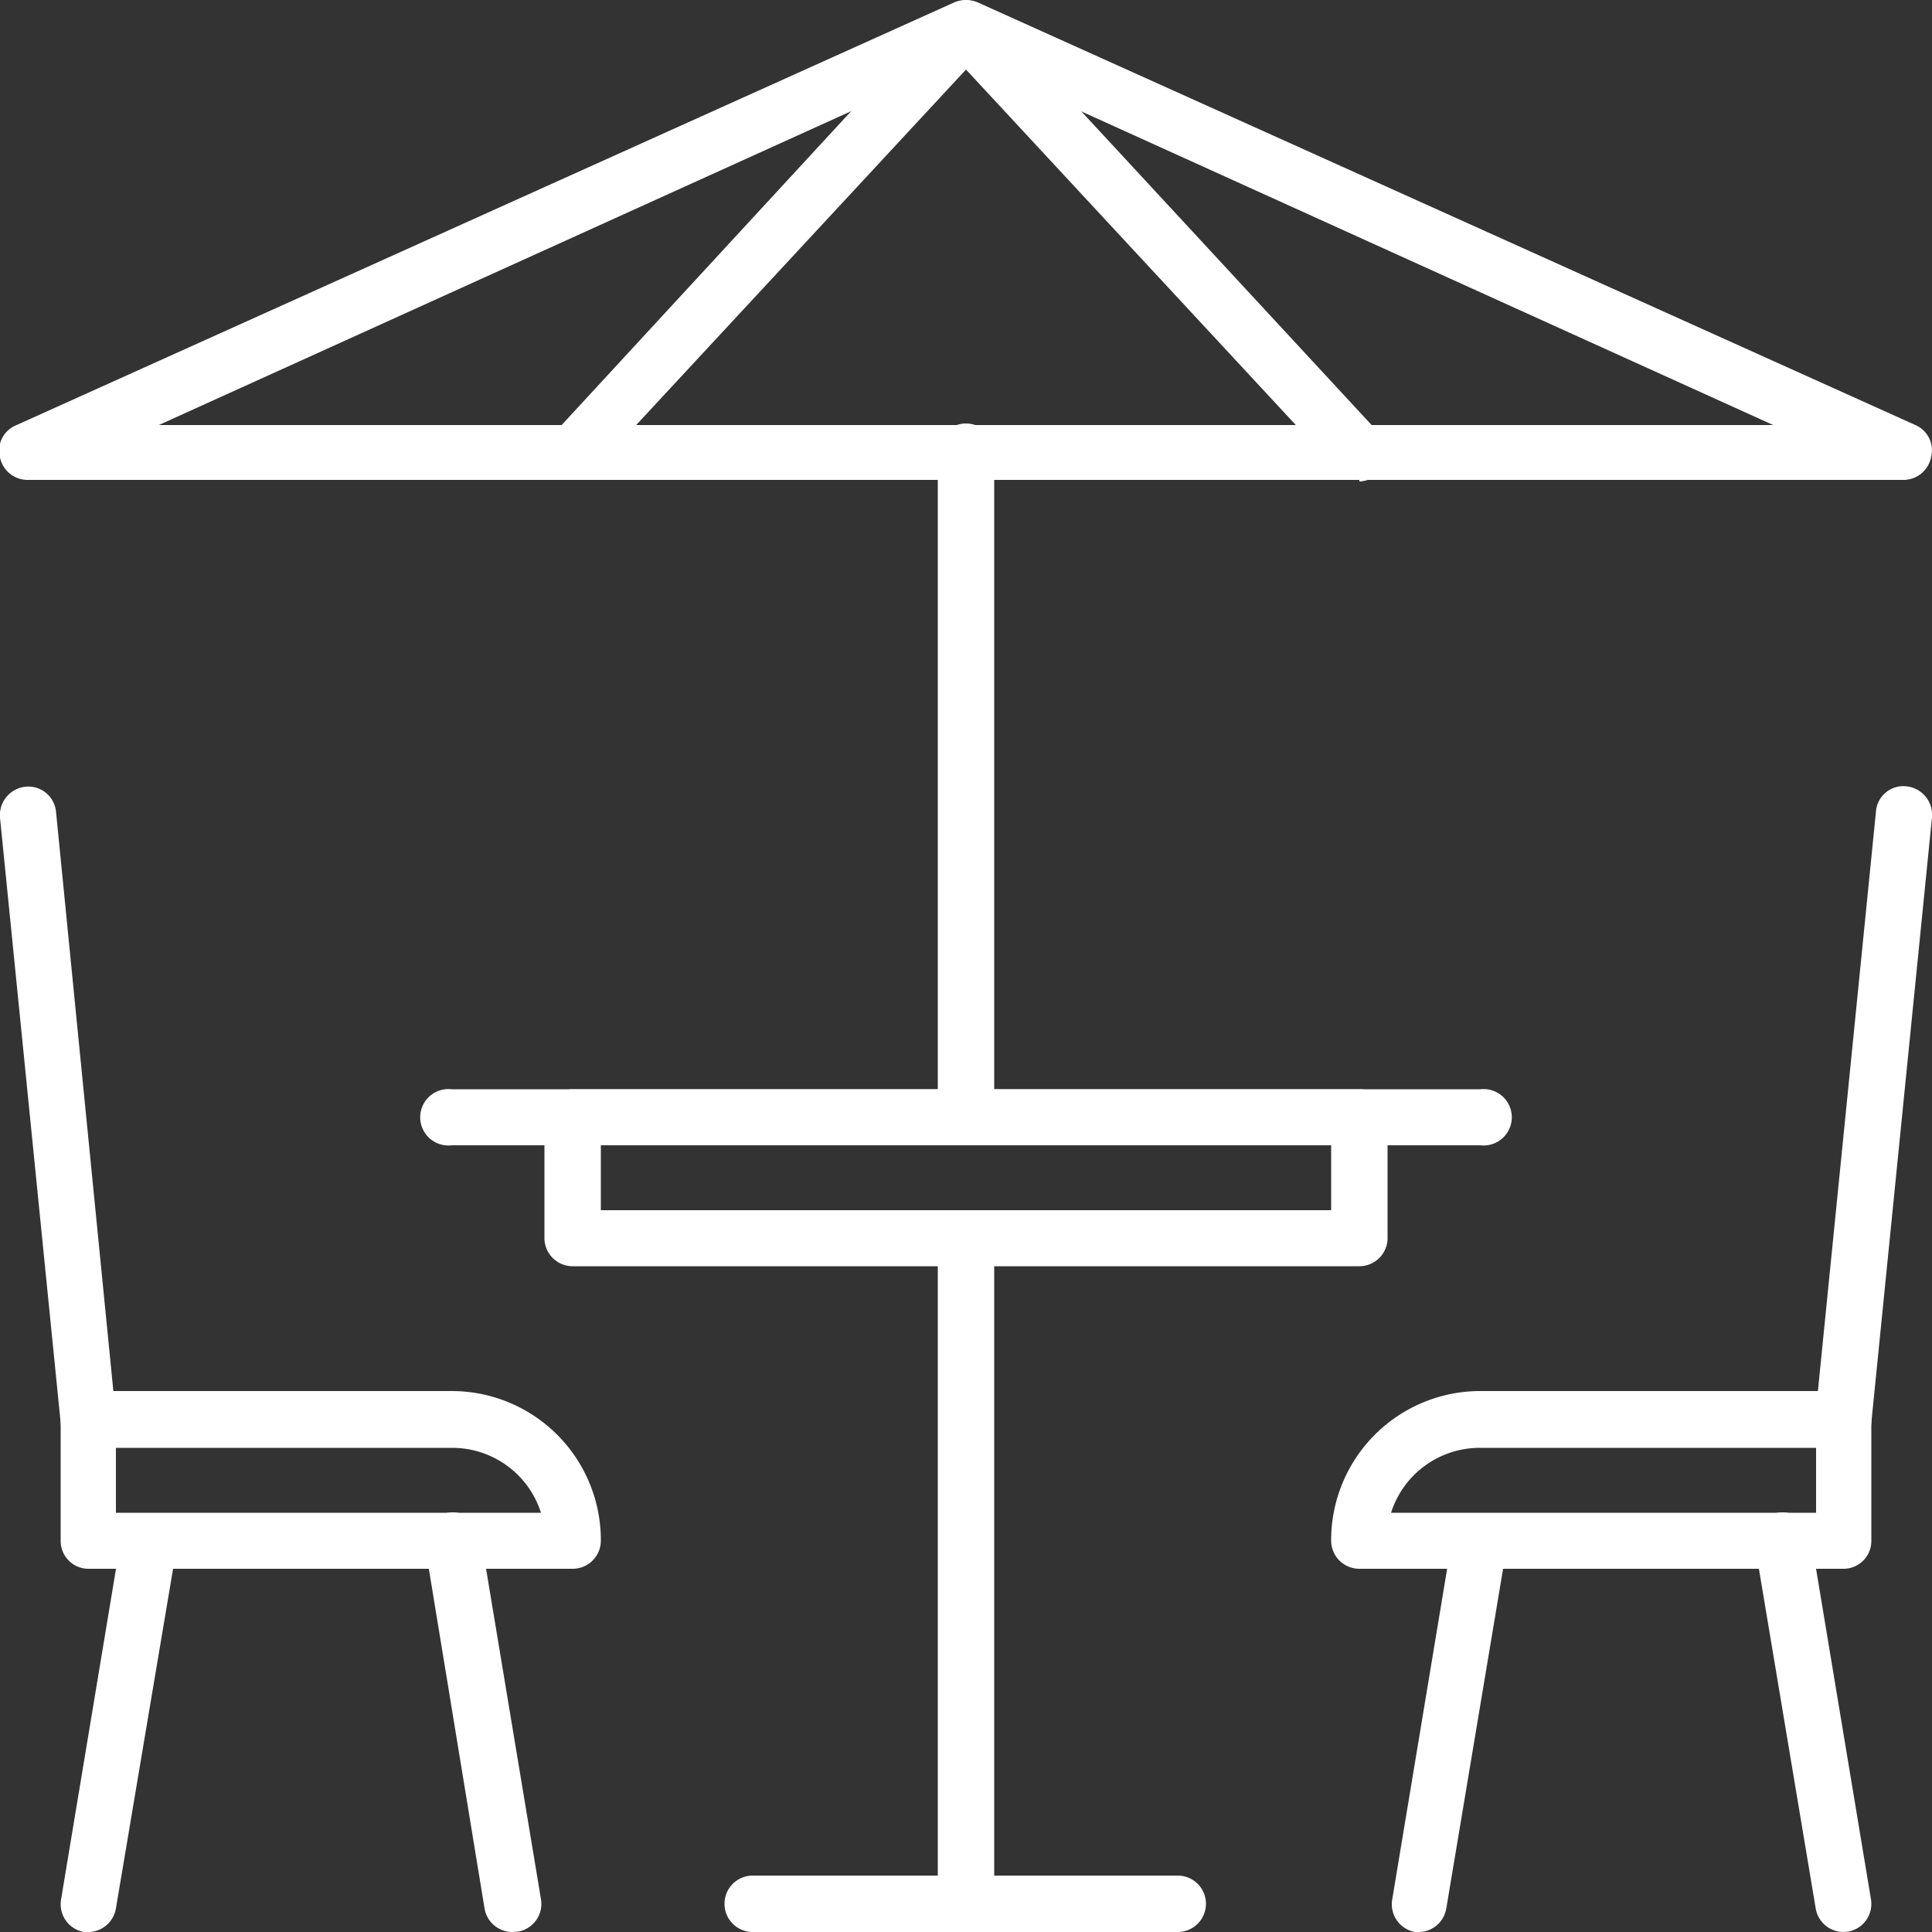 <svg id="Capa_1" data-name="Capa 1" xmlns="http://www.w3.org/2000/svg" viewBox="0 0 50 50"><rect x="0" y="0" width="50" height="50" fill="#333333" stroke="none"/><defs><style>.cls-1{fill:#fff;}</style></defs><title>B-Office - Landing - Íconos</title><path class="cls-1" d="M49.27,12.42H.73A.73.73,0,0,1,0,11.84.71.71,0,0,1,.43,11L24.7.06a.78.78,0,0,1,.6,0L49.57,11a.71.71,0,0,1,.41.81A.73.73,0,0,1,49.27,12.42ZM4.11,11H45.89L25,1.53Z"/><path class="cls-1" d="M35.18,12.42a.76.76,0,0,1-.54-.23L25,1.8,15.36,12.19a.73.73,0,0,1-1,0,.72.72,0,0,1,0-1L24.47.23a.75.75,0,0,1,1.06,0l10.18,11a.74.74,0,0,1-.53,1.23Z"/><path class="cls-1" d="M25,29.64a.73.73,0,0,1-.73-.73V11.69a.73.73,0,0,1,1.46,0V28.91A.73.73,0,0,1,25,29.64Z"/><path class="cls-1" d="M38.31,29.64H11.69a.73.73,0,1,1,0-1.45H38.31a.73.73,0,1,1,0,1.45Z"/><path class="cls-1" d="M35.18,32.77H14.82a.73.73,0,0,1-.73-.72V28.91a.73.73,0,0,1,.73-.72H35.18a.73.73,0,0,1,.73.72v3.14A.73.73,0,0,1,35.18,32.77ZM15.55,31.32h18.9V29.64H15.55Z"/><path class="cls-1" d="M25,50a.73.73,0,0,1-.73-.73V32.05a.73.73,0,1,1,1.46,0V49.27A.73.73,0,0,1,25,50Z"/><path class="cls-1" d="M30.48,50h-11a.73.73,0,0,1,0-1.46h11a.73.73,0,0,1,0,1.46Z"/><path class="cls-1" d="M47.71,40.6H35.18a.73.73,0,0,1-.73-.72A3.86,3.86,0,0,1,38.31,36h9.4a.72.72,0,0,1,.72.72v3.14A.72.72,0,0,1,47.71,40.6ZM36,39.15H47V37.47H38.31A2.41,2.41,0,0,0,36,39.15Z"/><path class="cls-1" d="M47.7,50a.73.73,0,0,1-.71-.61L45.42,40a.73.73,0,1,1,1.44-.24l1.56,9.39a.73.73,0,0,1-.59.84Z"/><path class="cls-1" d="M36.75,50h-.13a.73.73,0,0,1-.59-.84l1.56-9.39A.73.73,0,0,1,39,40l-1.57,9.39A.73.73,0,0,1,36.75,50Z"/><path class="cls-1" d="M47.71,37.47h-.08a.73.73,0,0,1-.65-.8L48.55,21a.71.71,0,0,1,.79-.65.74.74,0,0,1,.66.8L48.43,36.82A.73.73,0,0,1,47.71,37.47Z"/><path class="cls-1" d="M14.82,40.6H2.29a.72.72,0,0,1-.72-.72V36.74A.72.72,0,0,1,2.29,36h9.4a3.86,3.86,0,0,1,3.86,3.86A.73.73,0,0,1,14.82,40.6ZM3,39.15H14a2.41,2.41,0,0,0-2.29-1.68H3Z"/><path class="cls-1" d="M2.3,50H2.17a.73.73,0,0,1-.59-.84l1.56-9.39A.73.73,0,0,1,4.58,40L3,49.39A.73.73,0,0,1,2.3,50Z"/><path class="cls-1" d="M13.25,50a.73.73,0,0,1-.71-.61L11,40a.73.73,0,1,1,1.44-.24L14,49.15a.73.73,0,0,1-.59.84Z"/><path class="cls-1" d="M2.29,37.47a.73.73,0,0,1-.72-.65L0,21.16a.74.74,0,0,1,.66-.8.72.72,0,0,1,.79.65L3,36.67a.73.73,0,0,1-.65.8Z"/></svg>